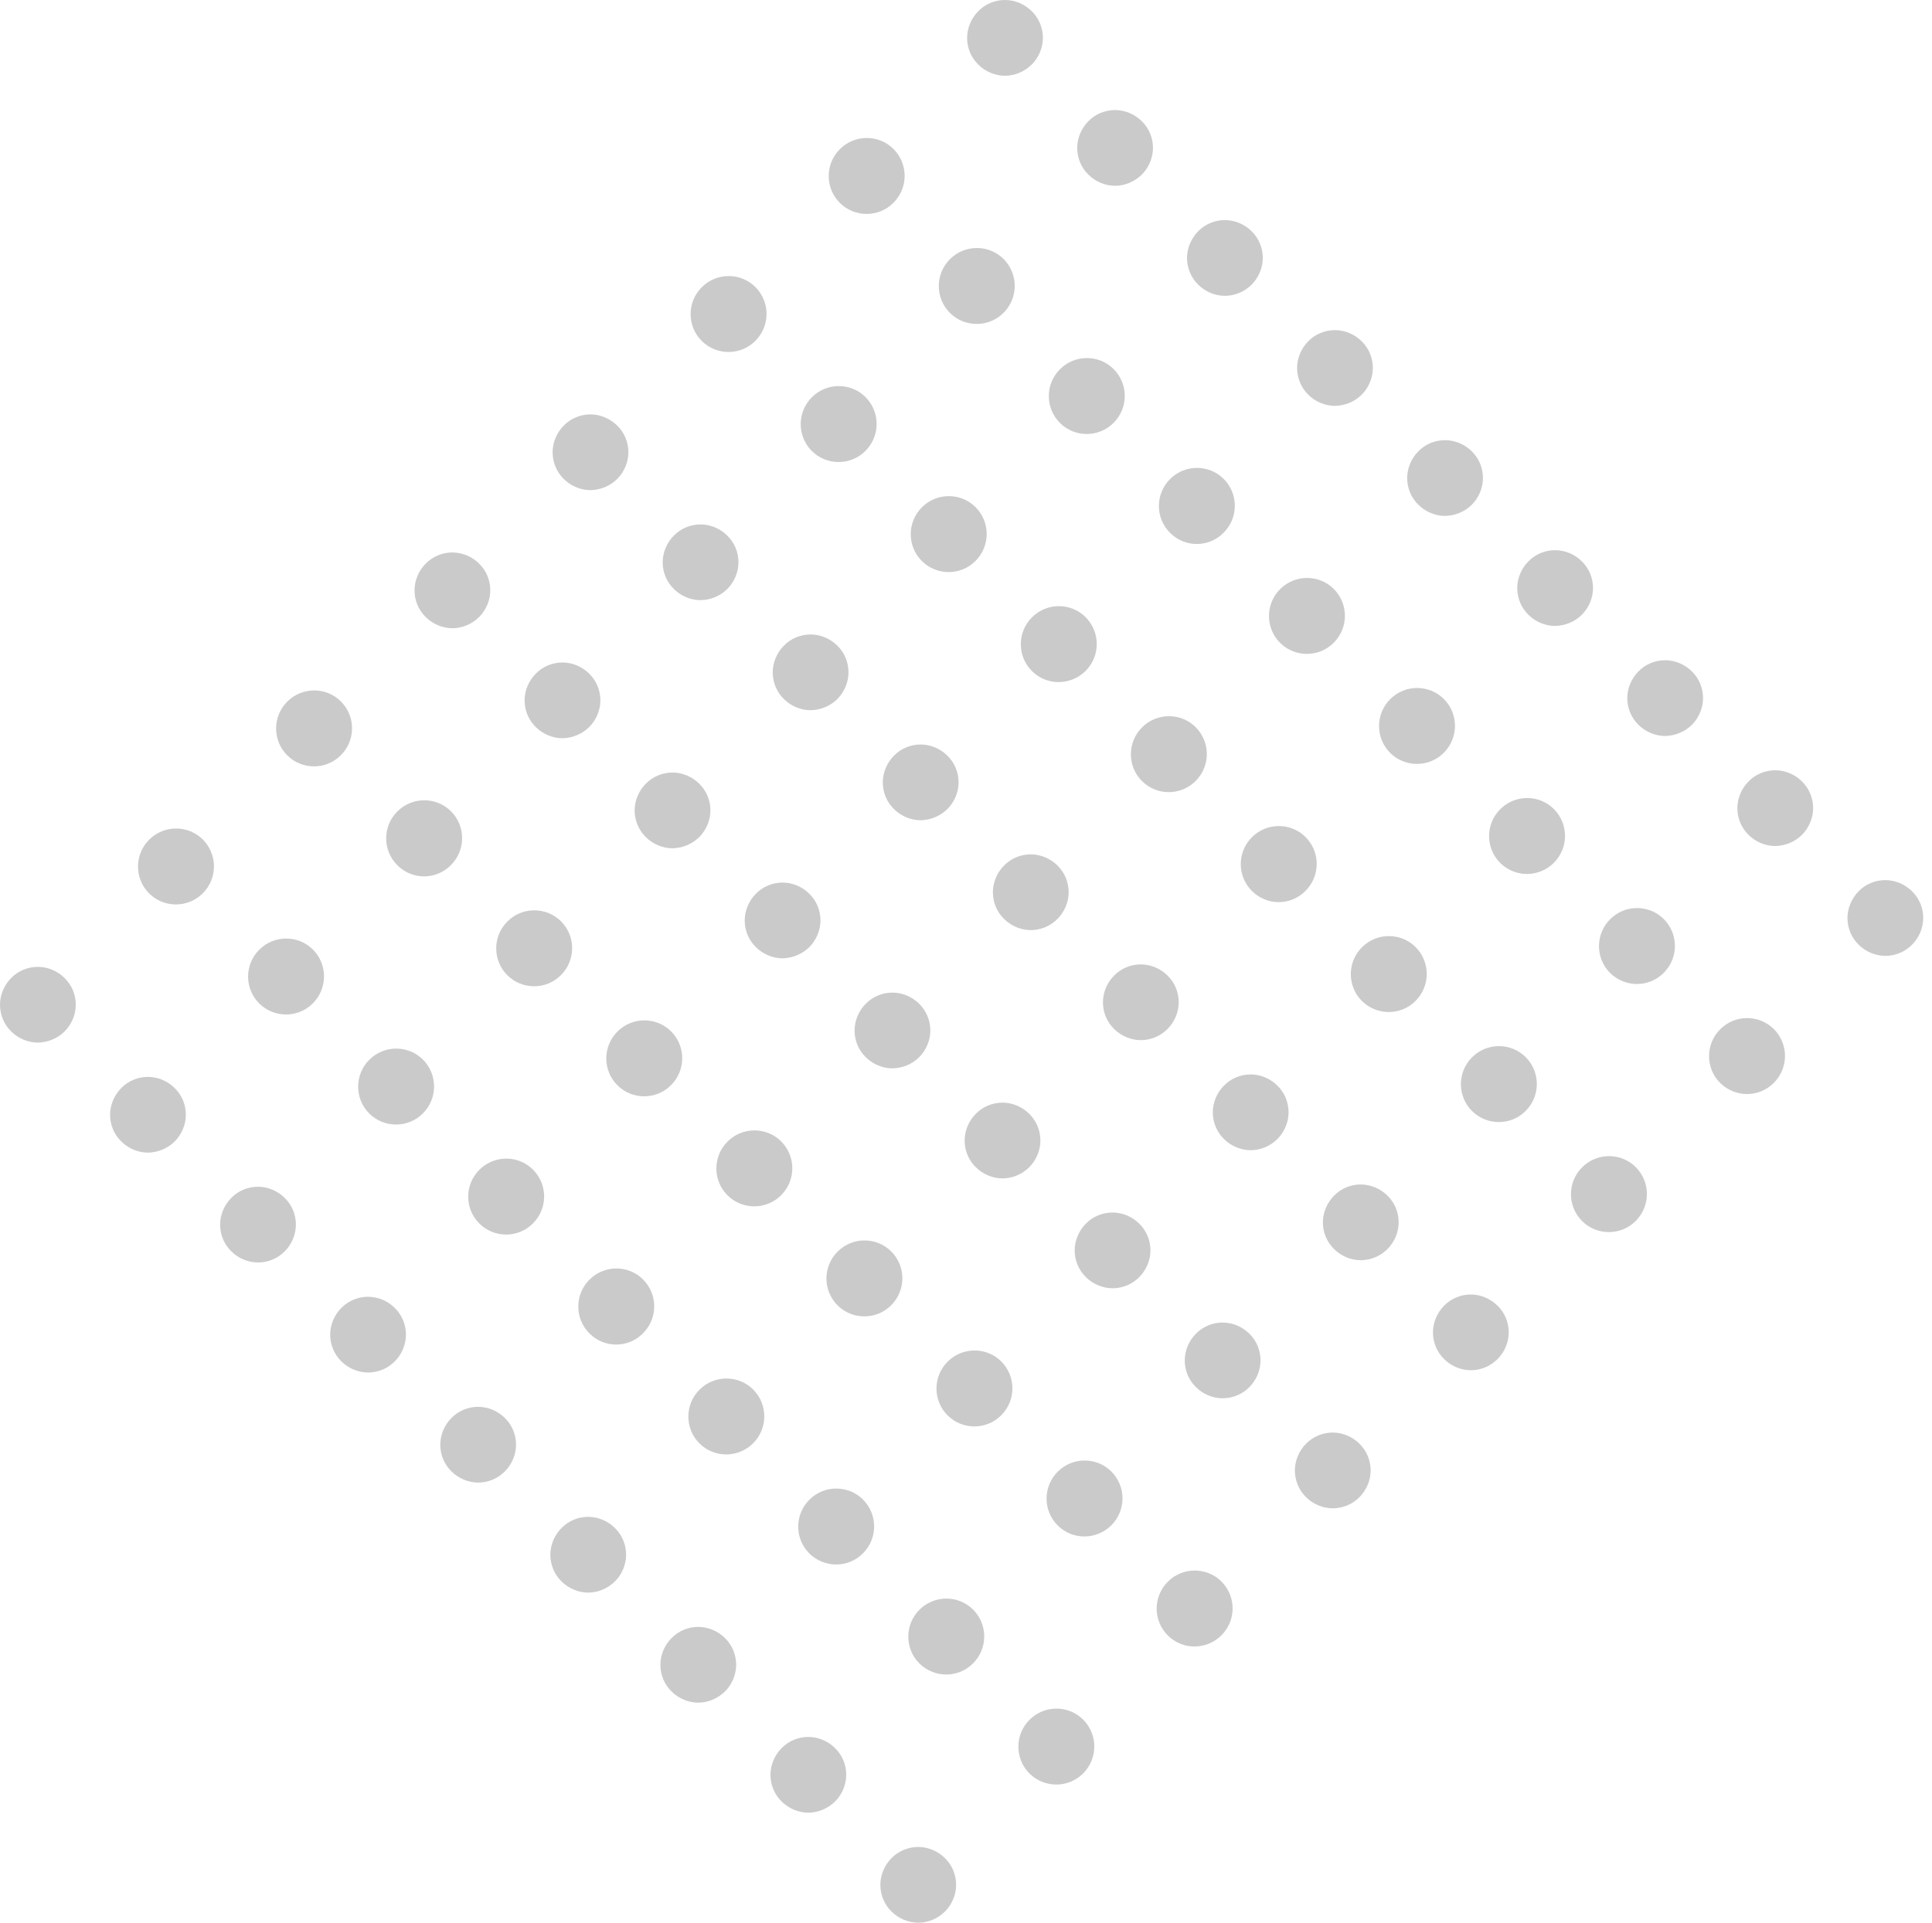 <svg width="220" height="219" viewBox="0 0 220 219" fill="none" xmlns="http://www.w3.org/2000/svg">
<path d="M19.892 130.014C20.69 129.216 21.164 128.094 21.164 126.972C21.164 125.829 20.711 124.729 19.892 123.931C19.093 123.132 17.972 122.658 16.85 122.658C15.707 122.658 14.606 123.111 13.808 123.931C13.01 124.729 12.535 125.851 12.535 126.972C12.535 128.116 12.988 129.216 13.808 130.014C14.606 130.812 15.728 131.287 16.85 131.287C17.972 131.265 19.093 130.812 19.892 130.014Z" fill="#4F4F4F" fill-opacity="0.3"/>
<path d="M51.342 98.541C53.046 96.837 53.046 94.119 51.364 92.415C49.681 90.732 46.941 90.732 45.259 92.415L45.237 92.436C43.554 94.119 43.554 96.859 45.237 98.541C46.92 100.246 49.659 100.246 51.342 98.541Z" fill="#4F4F4F" fill-opacity="0.3"/>
<path d="M35.618 114.289C37.322 112.584 37.322 109.866 35.639 108.162C33.957 106.479 31.217 106.479 29.535 108.162L29.513 108.184C27.83 109.866 27.83 112.606 29.513 114.289C31.196 115.971 33.935 115.971 35.618 114.289Z" fill="#4F4F4F" fill-opacity="0.3"/>
<path d="M67.093 82.814C67.891 82.016 68.366 80.894 68.366 79.773C68.366 78.629 67.913 77.529 67.093 76.731C66.295 75.933 65.173 75.458 64.052 75.458C62.908 75.458 61.808 75.911 61.01 76.731C60.212 77.529 59.737 78.651 59.737 79.773C59.737 80.916 60.19 82.016 61.01 82.814C61.808 83.613 62.93 84.087 64.052 84.087C65.173 84.066 66.273 83.613 67.093 82.814Z" fill="#4F4F4F" fill-opacity="0.3"/>
<path d="M82.817 67.088C83.615 66.29 84.09 65.169 84.09 64.047C84.09 62.904 83.637 61.803 82.817 61.005C82.019 60.207 80.897 59.732 79.776 59.732C78.632 59.732 77.532 60.185 76.734 61.005C75.936 61.803 75.461 62.925 75.461 64.047C75.461 65.19 75.914 66.29 76.734 67.088C77.532 67.887 78.654 68.361 79.776 68.361C80.897 68.34 82.019 67.887 82.817 67.088Z" fill="#4F4F4F" fill-opacity="0.3"/>
<path d="M114.268 35.637C115.972 33.933 115.972 31.215 114.289 29.51C112.606 27.828 109.867 27.828 108.184 29.51L108.163 29.532C106.48 31.215 106.48 33.954 108.163 35.637C109.845 37.319 112.585 37.319 114.268 35.637Z" fill="#4F4F4F" fill-opacity="0.3"/>
<path d="M98.544 51.363C100.248 49.659 100.248 46.941 98.565 45.236C96.883 43.554 94.143 43.554 92.46 45.236L92.439 45.258C90.756 46.941 90.756 49.68 92.439 51.363C94.121 53.046 96.861 53.046 98.544 51.363Z" fill="#4F4F4F" fill-opacity="0.3"/>
<path d="M130.019 19.889C130.817 19.091 131.291 17.969 131.291 16.847C131.291 15.704 130.838 14.604 130.019 13.806C129.22 13.007 128.099 12.533 126.977 12.533C125.834 12.533 124.734 12.986 123.935 13.806C123.137 14.604 122.663 15.725 122.663 16.847C122.663 17.991 123.116 19.091 123.935 19.889C124.734 20.687 125.855 21.162 126.977 21.162C128.099 21.162 129.199 20.687 130.019 19.889Z" fill="#4F4F4F" fill-opacity="0.3"/>
<path d="M7.356 117.481C8.154 116.683 8.629 115.561 8.629 114.44C8.629 113.296 8.176 112.196 7.356 111.398C6.558 110.6 5.436 110.125 4.314 110.125C3.171 110.125 2.071 110.578 1.273 111.398C0.475 112.196 0 113.318 0 114.44C0 115.583 0.453 116.683 1.273 117.481C2.071 118.279 3.193 118.754 4.314 118.754C5.436 118.732 6.558 118.279 7.356 117.481Z" fill="#4F4F4F" fill-opacity="0.3"/>
<path d="M38.807 86.03C40.511 84.326 40.511 81.608 38.828 79.903C37.145 78.221 34.406 78.221 32.723 79.903L32.702 79.925C31.019 81.607 31.019 84.347 32.702 86.03C34.384 87.712 37.124 87.712 38.807 86.03Z" fill="#4F4F4F" fill-opacity="0.3"/>
<path d="M23.082 101.756C24.787 100.051 24.787 97.333 23.104 95.629C21.421 93.947 18.682 93.947 16.999 95.629L16.977 95.651C15.295 97.333 15.295 100.073 16.977 101.756C18.66 103.438 21.4 103.438 23.082 101.756Z" fill="#4F4F4F" fill-opacity="0.3"/>
<path d="M54.558 70.282C55.356 69.484 55.831 68.362 55.831 67.24C55.831 66.097 55.377 64.997 54.558 64.198C53.76 63.4 52.638 62.926 51.516 62.926C50.373 62.926 49.273 63.379 48.474 64.198C47.676 64.997 47.202 66.118 47.202 67.24C47.202 68.383 47.655 69.484 48.474 70.282C49.273 71.08 50.394 71.555 51.516 71.555C52.638 71.555 53.76 71.08 54.558 70.282Z" fill="#4F4F4F" fill-opacity="0.3"/>
<path d="M70.282 54.556C71.08 53.758 71.555 52.636 71.555 51.514C71.555 50.371 71.102 49.271 70.282 48.472C69.462 47.674 68.362 47.2 67.24 47.2C66.097 47.2 64.997 47.653 64.199 48.472C63.4 49.271 62.926 50.392 62.926 51.514C62.926 52.657 63.379 53.758 64.199 54.556C64.997 55.354 66.118 55.828 67.24 55.828C68.362 55.807 69.484 55.354 70.282 54.556Z" fill="#4F4F4F" fill-opacity="0.3"/>
<path d="M101.732 23.104C103.436 21.4 103.436 18.682 101.754 16.978C100.071 15.295 97.331 15.295 95.649 16.978L95.627 16.999C93.945 18.682 93.945 21.421 95.627 23.104C97.31 24.787 100.049 24.787 101.732 23.104Z" fill="#4F4F4F" fill-opacity="0.3"/>
<path d="M86.008 38.83C87.712 37.126 87.712 34.408 86.03 32.704C84.347 31.021 81.608 31.021 79.925 32.704L79.903 32.725C78.221 34.408 78.221 37.148 79.903 38.83C81.586 40.513 84.326 40.513 86.008 38.83Z" fill="#4F4F4F" fill-opacity="0.3"/>
<path d="M117.483 7.356C118.281 6.558 118.756 5.436 118.756 4.314C118.756 3.171 118.303 2.071 117.483 1.273C116.685 0.475 115.563 0 114.442 0C113.298 0 112.198 0.453 111.4 1.273C110.602 2.071 110.127 3.193 110.127 4.314C110.127 5.458 110.58 6.558 111.4 7.356C112.198 8.154 113.32 8.629 114.442 8.629C115.563 8.629 116.664 8.154 117.483 7.356Z" fill="#4F4F4F" fill-opacity="0.3"/>
<path d="M32.422 142.527C33.22 141.729 33.694 140.607 33.694 139.485C33.694 138.342 33.241 137.242 32.422 136.444C31.623 135.645 30.502 135.171 29.38 135.171C28.236 135.171 27.136 135.624 26.338 136.444C25.54 137.242 25.065 138.363 25.065 139.485C25.065 140.629 25.518 141.729 26.338 142.527C27.136 143.325 28.258 143.8 29.38 143.8C30.502 143.8 31.623 143.347 32.422 142.527Z" fill="#4F4F4F" fill-opacity="0.3"/>
<path d="M63.872 111.075C65.576 109.371 65.576 106.653 63.894 104.949C62.211 103.266 59.471 103.266 57.789 104.949L57.767 104.97C56.084 106.653 56.084 109.393 57.767 111.075C59.45 112.758 62.189 112.758 63.872 111.075Z" fill="#4F4F4F" fill-opacity="0.3"/>
<path d="M48.149 126.824C49.853 125.119 49.853 122.401 48.171 120.697C46.488 119.014 43.748 119.014 42.066 120.697L42.044 120.719C40.362 122.401 40.362 125.141 42.044 126.824C43.727 128.506 46.467 128.506 48.149 126.824Z" fill="#4F4F4F" fill-opacity="0.3"/>
<path d="M79.623 95.348C80.421 94.55 80.896 93.428 80.896 92.307C80.896 91.163 80.443 90.063 79.623 89.265C78.825 88.467 77.703 87.992 76.582 87.992C75.438 87.992 74.338 88.445 73.54 89.265C72.742 90.063 72.267 91.185 72.267 92.307C72.267 93.428 72.72 94.55 73.54 95.348C74.338 96.147 75.46 96.621 76.582 96.621C77.703 96.6 78.803 96.147 79.623 95.348Z" fill="#4F4F4F" fill-opacity="0.3"/>
<path d="M95.347 79.622C96.145 78.824 96.62 77.702 96.62 76.581C96.62 75.437 96.167 74.337 95.347 73.539C94.549 72.741 93.427 72.266 92.306 72.266C91.162 72.266 90.062 72.719 89.264 73.539C88.466 74.337 87.991 75.459 87.991 76.581C87.991 77.724 88.444 78.824 89.264 79.622C90.062 80.421 91.184 80.895 92.306 80.895C93.427 80.874 94.549 80.421 95.347 79.622Z" fill="#4F4F4F" fill-opacity="0.3"/>
<path d="M126.798 48.171C128.502 46.467 128.502 43.748 126.819 42.044C125.136 40.362 122.397 40.362 120.714 42.044L120.693 42.066C119.01 43.748 119.01 46.488 120.693 48.171C122.375 49.853 125.115 49.853 126.798 48.171Z" fill="#4F4F4F" fill-opacity="0.3"/>
<path d="M111.075 63.898C112.779 62.194 112.779 59.476 111.096 57.771C109.414 56.089 106.674 56.089 104.991 57.771L104.97 57.793C103.287 59.476 103.287 62.215 104.97 63.898C106.652 65.581 109.392 65.581 111.075 63.898Z" fill="#4F4F4F" fill-opacity="0.3"/>
<path d="M142.524 32.423C143.322 31.625 143.796 30.503 143.796 29.381C143.796 28.238 143.343 27.138 142.524 26.34C141.725 25.541 140.604 25.067 139.482 25.067C138.339 25.067 137.238 25.52 136.44 26.34C135.642 27.159 135.167 28.26 135.167 29.381C135.167 30.503 135.62 31.625 136.44 32.423C137.238 33.221 138.36 33.696 139.482 33.696C140.604 33.696 141.725 33.221 142.524 32.423Z" fill="#4F4F4F" fill-opacity="0.3"/>
<path d="M44.955 155.06C45.754 154.261 46.228 153.14 46.228 152.018C46.228 150.896 45.775 149.774 44.955 148.976C44.157 148.178 43.035 147.704 41.914 147.704C40.77 147.704 39.67 148.157 38.872 148.976C38.074 149.774 37.599 150.896 37.599 152.018C37.599 153.161 38.052 154.261 38.872 155.06C39.67 155.858 40.792 156.332 41.914 156.332C43.035 156.332 44.157 155.879 44.955 155.06Z" fill="#4F4F4F" fill-opacity="0.3"/>
<path d="M76.406 123.608C78.11 121.904 78.11 119.186 76.427 117.482C74.745 115.799 72.005 115.799 70.323 117.482L70.301 117.503C68.618 119.186 68.618 121.925 70.301 123.608C71.984 125.291 74.723 125.291 76.406 123.608Z" fill="#4F4F4F" fill-opacity="0.3"/>
<path d="M60.682 139.355C62.386 137.651 62.386 134.933 60.703 133.229C59.021 131.546 56.281 131.546 54.599 133.229L54.577 133.25C52.894 134.933 52.894 137.673 54.577 139.355C56.26 141.038 58.999 141.038 60.682 139.355Z" fill="#4F4F4F" fill-opacity="0.3"/>
<path d="M92.157 107.881C92.955 107.083 93.43 105.961 93.43 104.84C93.43 103.696 92.977 102.596 92.157 101.798C91.359 101 90.237 100.525 89.115 100.525C87.972 100.525 86.872 100.978 86.074 101.798C85.276 102.596 84.801 103.718 84.801 104.84C84.801 105.983 85.254 107.083 86.074 107.881C86.872 108.679 87.994 109.154 89.115 109.154C90.237 109.132 91.337 108.679 92.157 107.881Z" fill="#4F4F4F" fill-opacity="0.3"/>
<path d="M107.881 92.155C108.679 91.357 109.154 90.235 109.154 89.113C109.154 87.97 108.701 86.87 107.881 86.072C107.083 85.273 105.961 84.799 104.84 84.799C103.696 84.799 102.596 85.252 101.798 86.072C101 86.87 100.525 87.992 100.525 89.113C100.525 90.257 100.978 91.357 101.798 92.155C102.596 92.953 103.718 93.428 104.84 93.428C105.961 93.406 107.062 92.953 107.881 92.155Z" fill="#4F4F4F" fill-opacity="0.3"/>
<path d="M139.331 60.682C141.036 58.978 141.036 56.26 139.353 54.556C137.67 52.873 134.931 52.873 133.248 54.556L133.227 54.577C131.544 56.26 131.544 59 133.227 60.682C134.909 62.387 137.649 62.387 139.331 60.682Z" fill="#4F4F4F" fill-opacity="0.3"/>
<path d="M123.608 76.43C125.312 74.725 125.312 72.007 123.629 70.303C121.947 68.621 119.207 68.621 117.524 70.303L117.503 70.325C115.82 72.007 115.82 74.747 117.503 76.43C119.185 78.112 121.903 78.112 123.608 76.43Z" fill="#4F4F4F" fill-opacity="0.3"/>
<path d="M155.058 44.956C155.856 44.157 156.33 43.036 156.33 41.914C156.33 40.771 155.877 39.67 155.058 38.872C154.259 38.074 153.138 37.6 152.016 37.6C150.873 37.6 149.772 38.053 148.974 38.872C148.176 39.67 147.701 40.792 147.701 41.914C147.701 43.036 148.154 44.157 148.974 44.956C149.772 45.754 150.894 46.228 152.016 46.228C153.159 46.207 154.259 45.754 155.058 44.956Z" fill="#4F4F4F" fill-opacity="0.3"/>
<path d="M57.491 167.594C58.289 166.796 58.764 165.674 58.764 164.552C58.764 163.409 58.311 162.309 57.491 161.511C56.693 160.712 55.571 160.238 54.449 160.238C53.306 160.238 52.206 160.691 51.407 161.511C50.609 162.309 50.135 163.43 50.135 164.552C50.135 165.696 50.588 166.796 51.407 167.594C52.206 168.392 53.327 168.867 54.449 168.867C55.571 168.867 56.693 168.414 57.491 167.594Z" fill="#4F4F4F" fill-opacity="0.3"/>
<path d="M88.941 136.142C90.645 134.438 90.645 131.72 88.963 130.016C87.28 128.333 84.541 128.333 82.858 130.016L82.836 130.037C81.154 131.72 81.154 134.46 82.836 136.142C84.519 137.825 87.259 137.825 88.941 136.142Z" fill="#4F4F4F" fill-opacity="0.3"/>
<path d="M73.217 151.868C74.921 150.164 74.921 147.446 73.239 145.742C71.556 144.059 68.817 144.059 67.134 145.742L67.112 145.764C65.43 147.446 65.43 150.186 67.112 151.868C68.795 153.573 71.535 153.573 73.217 151.868Z" fill="#4F4F4F" fill-opacity="0.3"/>
<path d="M104.667 120.416C105.465 119.617 105.94 118.496 105.94 117.374C105.94 116.252 105.487 115.13 104.667 114.332C103.869 113.534 102.747 113.06 101.625 113.06C100.482 113.06 99.382 113.513 98.584 114.332C97.786 115.13 97.311 116.252 97.311 117.374C97.311 118.517 97.764 119.617 98.584 120.416C99.382 121.214 100.504 121.688 101.625 121.688C102.769 121.667 103.869 121.214 104.667 120.416Z" fill="#4F4F4F" fill-opacity="0.3"/>
<path d="M120.417 104.668C121.215 103.87 121.689 102.748 121.689 101.627C121.689 100.483 121.236 99.383 120.417 98.585C119.618 97.787 118.497 97.312 117.375 97.312C116.232 97.312 115.131 97.765 114.333 98.585C113.535 99.383 113.061 100.505 113.061 101.627C113.061 102.77 113.514 103.87 114.333 104.668C115.131 105.466 116.253 105.941 117.375 105.941C118.497 105.941 119.597 105.488 120.417 104.668Z" fill="#4F4F4F" fill-opacity="0.3"/>
<path d="M151.867 73.217C153.571 71.513 153.571 68.794 151.888 67.09C150.206 65.408 147.466 65.408 145.784 67.09L145.762 67.112C144.079 68.794 144.079 71.534 145.762 73.217C147.445 74.899 150.184 74.899 151.867 73.217Z" fill="#4F4F4F" fill-opacity="0.3"/>
<path d="M136.143 88.964C137.847 87.26 137.847 84.542 136.165 82.837C134.482 81.155 131.742 81.155 130.06 82.837L130.038 82.859C128.355 84.542 128.355 87.281 130.038 88.964C131.721 90.647 134.439 90.647 136.143 88.964Z" fill="#4F4F4F" fill-opacity="0.3"/>
<path d="M167.593 57.49C168.391 56.692 168.866 55.57 168.866 54.448C168.866 53.305 168.413 52.205 167.593 51.406C166.795 50.608 165.673 50.134 164.551 50.134C163.408 50.134 162.308 50.587 161.51 51.406C160.711 52.205 160.237 53.326 160.237 54.448C160.237 55.591 160.69 56.692 161.51 57.49C162.308 58.288 163.429 58.763 164.551 58.763C165.695 58.741 166.795 58.288 167.593 57.49Z" fill="#4F4F4F" fill-opacity="0.3"/>
<path d="M70.024 180.127C70.822 179.329 71.297 178.207 71.297 177.085C71.297 175.942 70.844 174.842 70.024 174.043C69.226 173.245 68.104 172.771 66.982 172.771C65.839 172.771 64.739 173.224 63.941 174.043C63.142 174.842 62.668 175.963 62.668 177.085C62.668 178.228 63.121 179.329 63.941 180.127C64.739 180.925 65.861 181.4 66.982 181.4C68.104 181.4 69.204 180.925 70.024 180.127Z" fill="#4F4F4F" fill-opacity="0.3"/>
<path d="M101.475 148.675C103.179 146.971 103.179 144.253 101.496 142.549C99.814 140.866 97.074 140.866 95.391 142.549L95.37 142.57C93.687 144.253 93.687 146.993 95.37 148.675C97.052 150.358 99.792 150.358 101.475 148.675Z" fill="#4F4F4F" fill-opacity="0.3"/>
<path d="M85.75 164.401C87.455 162.697 87.455 159.979 85.772 158.275C84.089 156.592 81.35 156.592 79.667 158.275L79.645 158.297C77.963 159.979 77.963 162.719 79.645 164.401C81.328 166.084 84.046 166.084 85.75 164.401Z" fill="#4F4F4F" fill-opacity="0.3"/>
<path d="M117.2 132.948C117.999 132.15 118.473 131.028 118.473 129.907C118.473 128.763 118.02 127.663 117.2 126.865C116.402 126.067 115.28 125.592 114.159 125.592C113.015 125.592 111.915 126.045 111.117 126.865C110.319 127.663 109.844 128.785 109.844 129.907C109.844 131.05 110.297 132.15 111.117 132.948C111.915 133.747 113.037 134.221 114.159 134.221C115.28 134.221 116.402 133.747 117.2 132.948Z" fill="#4F4F4F" fill-opacity="0.3"/>
<path d="M132.95 117.201C133.748 116.403 134.223 115.281 134.223 114.16C134.223 113.016 133.77 111.916 132.95 111.118C132.152 110.32 131.03 109.845 129.908 109.845C128.765 109.845 127.665 110.298 126.866 111.118C126.068 111.916 125.594 113.038 125.594 114.16C125.594 115.303 126.047 116.403 126.866 117.201C127.665 117.999 128.786 118.474 129.908 118.474C131.03 118.474 132.13 118.021 132.95 117.201Z" fill="#4F4F4F" fill-opacity="0.3"/>
<path d="M164.4 85.75C166.104 84.045 166.104 81.327 164.422 79.623C162.739 77.941 159.999 77.941 158.317 79.623L158.295 79.645C156.613 81.327 156.613 84.067 158.295 85.75C159.978 87.432 162.717 87.432 164.4 85.75Z" fill="#4F4F4F" fill-opacity="0.3"/>
<path d="M148.655 101.476C150.359 99.772 150.359 97.053 148.677 95.349C146.994 93.667 144.254 93.667 142.572 95.349L142.55 95.371C140.867 97.053 140.867 99.793 142.55 101.476C144.254 103.18 146.972 103.18 148.655 101.476Z" fill="#4F4F4F" fill-opacity="0.3"/>
<path d="M180.126 70.023C180.924 69.225 181.399 68.103 181.399 66.981C181.399 65.838 180.946 64.737 180.126 63.939C179.328 63.141 178.206 62.667 177.084 62.667C175.941 62.667 174.841 63.12 174.043 63.939C173.245 64.737 172.77 65.859 172.77 66.981C172.77 68.124 173.223 69.225 174.043 70.023C174.841 70.821 175.963 71.296 177.084 71.296C178.206 71.274 179.328 70.821 180.126 70.023Z" fill="#4F4F4F" fill-opacity="0.3"/>
<path d="M82.555 192.661C83.353 191.863 83.828 190.741 83.828 189.62C83.828 188.476 83.375 187.376 82.555 186.578C81.757 185.78 80.635 185.305 79.513 185.305C78.37 185.305 77.27 185.758 76.472 186.578C75.673 187.376 75.199 188.498 75.199 189.62C75.199 190.763 75.652 191.863 76.472 192.661C77.27 193.459 78.391 193.934 79.513 193.934C80.635 193.934 81.735 193.459 82.555 192.661Z" fill="#4F4F4F" fill-opacity="0.3"/>
<path d="M114.005 161.21C115.71 159.506 115.709 156.787 114.027 155.083C112.344 153.401 109.605 153.401 107.922 155.083L107.9 155.105C106.218 156.787 106.218 159.527 107.9 161.21C109.583 162.892 112.323 162.892 114.005 161.21Z" fill="#4F4F4F" fill-opacity="0.3"/>
<path d="M98.26 176.936C99.964 175.232 99.964 172.514 98.282 170.809C96.599 169.127 93.859 169.127 92.177 170.809L92.155 170.831C90.473 172.514 90.473 175.253 92.155 176.936C93.859 178.618 96.578 178.618 98.26 176.936Z" fill="#4F4F4F" fill-opacity="0.3"/>
<path d="M129.731 145.462C130.529 144.664 131.004 143.542 131.004 142.42C131.004 141.277 130.551 140.177 129.731 139.378C128.933 138.58 127.811 138.106 126.689 138.106C125.546 138.106 124.446 138.559 123.648 139.378C122.85 140.177 122.375 141.298 122.375 142.42C122.375 143.563 122.828 144.664 123.648 145.462C124.446 146.26 125.568 146.734 126.689 146.734C127.811 146.734 128.933 146.281 129.731 145.462Z" fill="#4F4F4F" fill-opacity="0.3"/>
<path d="M145.459 129.736C146.258 128.937 146.732 127.816 146.732 126.694C146.732 125.551 146.279 124.45 145.459 123.652C144.661 122.854 143.539 122.379 142.418 122.379C141.274 122.379 140.174 122.833 139.376 123.652C138.578 124.45 138.103 125.572 138.103 126.694C138.103 127.816 138.556 128.937 139.376 129.736C140.174 130.534 141.296 131.008 142.418 131.008C143.561 131.008 144.661 130.534 145.459 129.736Z" fill="#4F4F4F" fill-opacity="0.3"/>
<path d="M176.931 98.284C178.635 96.58 178.635 93.862 176.952 92.158C175.27 90.475 172.53 90.475 170.848 92.158L170.826 92.179C169.143 93.862 169.143 96.601 170.826 98.284C172.509 99.967 175.227 99.967 176.931 98.284Z" fill="#4F4F4F" fill-opacity="0.3"/>
<path d="M161.185 114.01C162.889 112.306 162.889 109.588 161.206 107.883C159.524 106.201 156.784 106.201 155.101 107.883L155.08 107.905C153.397 109.588 153.397 112.327 155.08 114.01C156.784 115.693 159.502 115.693 161.185 114.01Z" fill="#4F4F4F" fill-opacity="0.3"/>
<path d="M192.657 82.557C193.455 81.759 193.93 80.637 193.93 79.516C193.93 78.372 193.477 77.272 192.657 76.474C191.859 75.676 190.737 75.201 189.615 75.201C188.472 75.201 187.372 75.654 186.574 76.474C185.775 77.272 185.301 78.394 185.301 79.516C185.301 80.659 185.754 81.759 186.574 82.557C187.372 83.355 188.493 83.83 189.615 83.83C190.737 83.808 191.859 83.355 192.657 82.557Z" fill="#4F4F4F" fill-opacity="0.3"/>
<path d="M95.09 205.194C95.888 204.396 96.363 203.274 96.363 202.153C96.363 201.009 95.91 199.909 95.09 199.111C94.292 198.313 93.17 197.838 92.048 197.838C90.905 197.838 89.805 198.291 89.007 199.111C88.209 199.909 87.734 201.031 87.734 202.153C87.734 203.296 88.187 204.396 89.007 205.194C89.805 205.992 90.927 206.467 92.048 206.467C93.17 206.467 94.27 205.992 95.09 205.194Z" fill="#4F4F4F" fill-opacity="0.3"/>
<path d="M126.54 173.743C128.245 172.038 128.245 169.32 126.562 167.616C124.879 165.933 122.14 165.933 120.457 167.616L120.436 167.638C118.753 169.32 118.753 172.06 120.436 173.743C122.118 175.425 124.836 175.425 126.54 173.743Z" fill="#4F4F4F" fill-opacity="0.3"/>
<path d="M110.795 189.469C112.5 187.765 112.5 185.047 110.817 183.342C109.134 181.66 106.395 181.66 104.712 183.342L104.69 183.364C103.008 185.047 103.008 187.786 104.69 189.469C106.395 191.151 109.113 191.151 110.795 189.469Z" fill="#4F4F4F" fill-opacity="0.3"/>
<path d="M142.266 157.995C143.064 157.197 143.539 156.075 143.539 154.953C143.539 153.81 143.086 152.709 142.266 151.911C141.468 151.113 140.346 150.639 139.225 150.639C138.081 150.639 136.981 151.092 136.183 151.911C135.385 152.709 134.91 153.831 134.91 154.953C134.91 156.096 135.363 157.197 136.183 157.995C136.981 158.793 138.103 159.267 139.225 159.267C140.346 159.267 141.468 158.814 142.266 157.995Z" fill="#4F4F4F" fill-opacity="0.3"/>
<path d="M157.994 142.268C158.793 141.47 159.267 140.349 159.267 139.227C159.267 138.084 158.814 136.983 157.994 136.185C157.196 135.387 156.075 134.912 154.953 134.912C153.81 134.912 152.709 135.365 151.911 136.185C151.113 137.005 150.638 138.105 150.638 139.227C150.638 140.37 151.091 141.47 151.911 142.268C152.709 143.067 153.831 143.541 154.953 143.541C156.096 143.541 157.196 143.067 157.994 142.268Z" fill="#4F4F4F" fill-opacity="0.3"/>
<path d="M189.445 110.817C191.149 109.113 191.149 106.395 189.467 104.69C187.784 103.008 185.044 103.008 183.362 104.69L183.34 104.712C181.657 106.395 181.657 109.134 183.34 110.817C185.044 112.5 187.762 112.5 189.445 110.817Z" fill="#4F4F4F" fill-opacity="0.3"/>
<path d="M173.721 126.543C175.425 124.839 175.425 122.121 173.742 120.417C172.06 118.734 169.32 118.734 167.637 120.417L167.616 120.438C165.933 122.121 165.933 124.86 167.616 126.543C169.32 128.226 172.038 128.226 173.721 126.543Z" fill="#4F4F4F" fill-opacity="0.3"/>
<path d="M205.192 95.09C205.99 94.292 206.465 93.17 206.465 92.048C206.465 90.905 206.012 89.805 205.192 89.007C204.394 88.209 203.272 87.734 202.15 87.734C201.007 87.734 199.907 88.187 199.109 89.007C198.311 89.805 197.836 90.927 197.836 92.048C197.836 93.192 198.289 94.292 199.109 95.09C199.907 95.888 201.029 96.363 202.15 96.363C203.272 96.341 204.394 95.888 205.192 95.09Z" fill="#4F4F4F" fill-opacity="0.3"/>
<path d="M107.603 217.726C108.401 216.928 108.876 215.806 108.876 214.685C108.876 213.541 108.423 212.441 107.603 211.643C106.805 210.845 105.683 210.37 104.561 210.37C103.44 210.37 102.318 210.823 101.52 211.643C100.722 212.441 100.247 213.563 100.247 214.685C100.247 215.828 100.7 216.928 101.52 217.726C102.318 218.524 103.44 218.999 104.561 218.999C105.705 218.999 106.805 218.524 107.603 217.726Z" fill="#4F4F4F" fill-opacity="0.3"/>
<path d="M139.079 186.274C140.783 184.57 140.783 181.852 139.1 180.148C137.418 178.465 134.678 178.465 132.995 180.148L132.974 180.169C131.291 181.852 131.291 184.592 132.974 186.274C134.657 187.957 137.375 187.957 139.079 186.274Z" fill="#4F4F4F" fill-opacity="0.3"/>
<path d="M123.33 202.001C125.034 200.296 125.034 197.578 123.351 195.874C121.668 194.191 118.929 194.191 117.246 195.874L117.225 195.896C115.542 197.578 115.542 200.318 117.225 202.001C118.929 203.683 121.647 203.683 123.33 202.001Z" fill="#4F4F4F" fill-opacity="0.3"/>
<path d="M154.805 170.526C155.603 169.728 156.078 168.606 156.078 167.485C156.078 166.341 155.625 165.241 154.805 164.443C154.007 163.645 152.885 163.17 151.764 163.17C150.642 163.17 149.52 163.623 148.722 164.443C147.924 165.241 147.449 166.363 147.449 167.485C147.449 168.628 147.902 169.728 148.722 170.526C149.52 171.325 150.642 171.799 151.764 171.799C152.885 171.799 154.007 171.346 154.805 170.526Z" fill="#4F4F4F" fill-opacity="0.3"/>
<path d="M170.529 154.8C171.327 154.002 171.802 152.88 171.802 151.759C171.802 150.615 171.349 149.515 170.529 148.717C169.709 147.919 168.609 147.444 167.487 147.444C166.344 147.444 165.244 147.897 164.446 148.717C163.647 149.515 163.173 150.637 163.173 151.759C163.173 152.902 163.626 154.002 164.446 154.8C165.244 155.599 166.366 156.073 167.487 156.073C168.631 156.073 169.731 155.599 170.529 154.8Z" fill="#4F4F4F" fill-opacity="0.3"/>
<path d="M201.979 123.349C203.683 121.645 203.683 118.926 202.001 117.222C200.318 115.54 197.578 115.54 195.896 117.222L195.874 117.244C194.192 118.927 194.192 121.666 195.874 123.349C197.578 125.031 200.297 125.031 201.979 123.349Z" fill="#4F4F4F" fill-opacity="0.3"/>
<path d="M186.255 139.075C187.959 137.371 187.959 134.653 186.277 132.948C184.594 131.266 181.855 131.266 180.172 132.948L180.15 132.97C178.468 134.653 178.468 137.392 180.15 139.075C181.833 140.758 184.573 140.758 186.255 139.075Z" fill="#4F4F4F" fill-opacity="0.3"/>
<path d="M217.73 107.601C218.529 106.803 219.003 105.681 219.003 104.559C219.003 103.437 218.55 102.316 217.73 101.517C216.911 100.719 215.81 100.245 214.689 100.245C213.545 100.245 212.445 100.698 211.647 101.517C210.849 102.337 210.374 103.437 210.374 104.559C210.374 105.702 210.827 106.803 211.647 107.601C212.445 108.399 213.567 108.874 214.689 108.874C215.81 108.874 216.932 108.421 217.73 107.601Z" fill="#4F4F4F" fill-opacity="0.3"/>
</svg>
